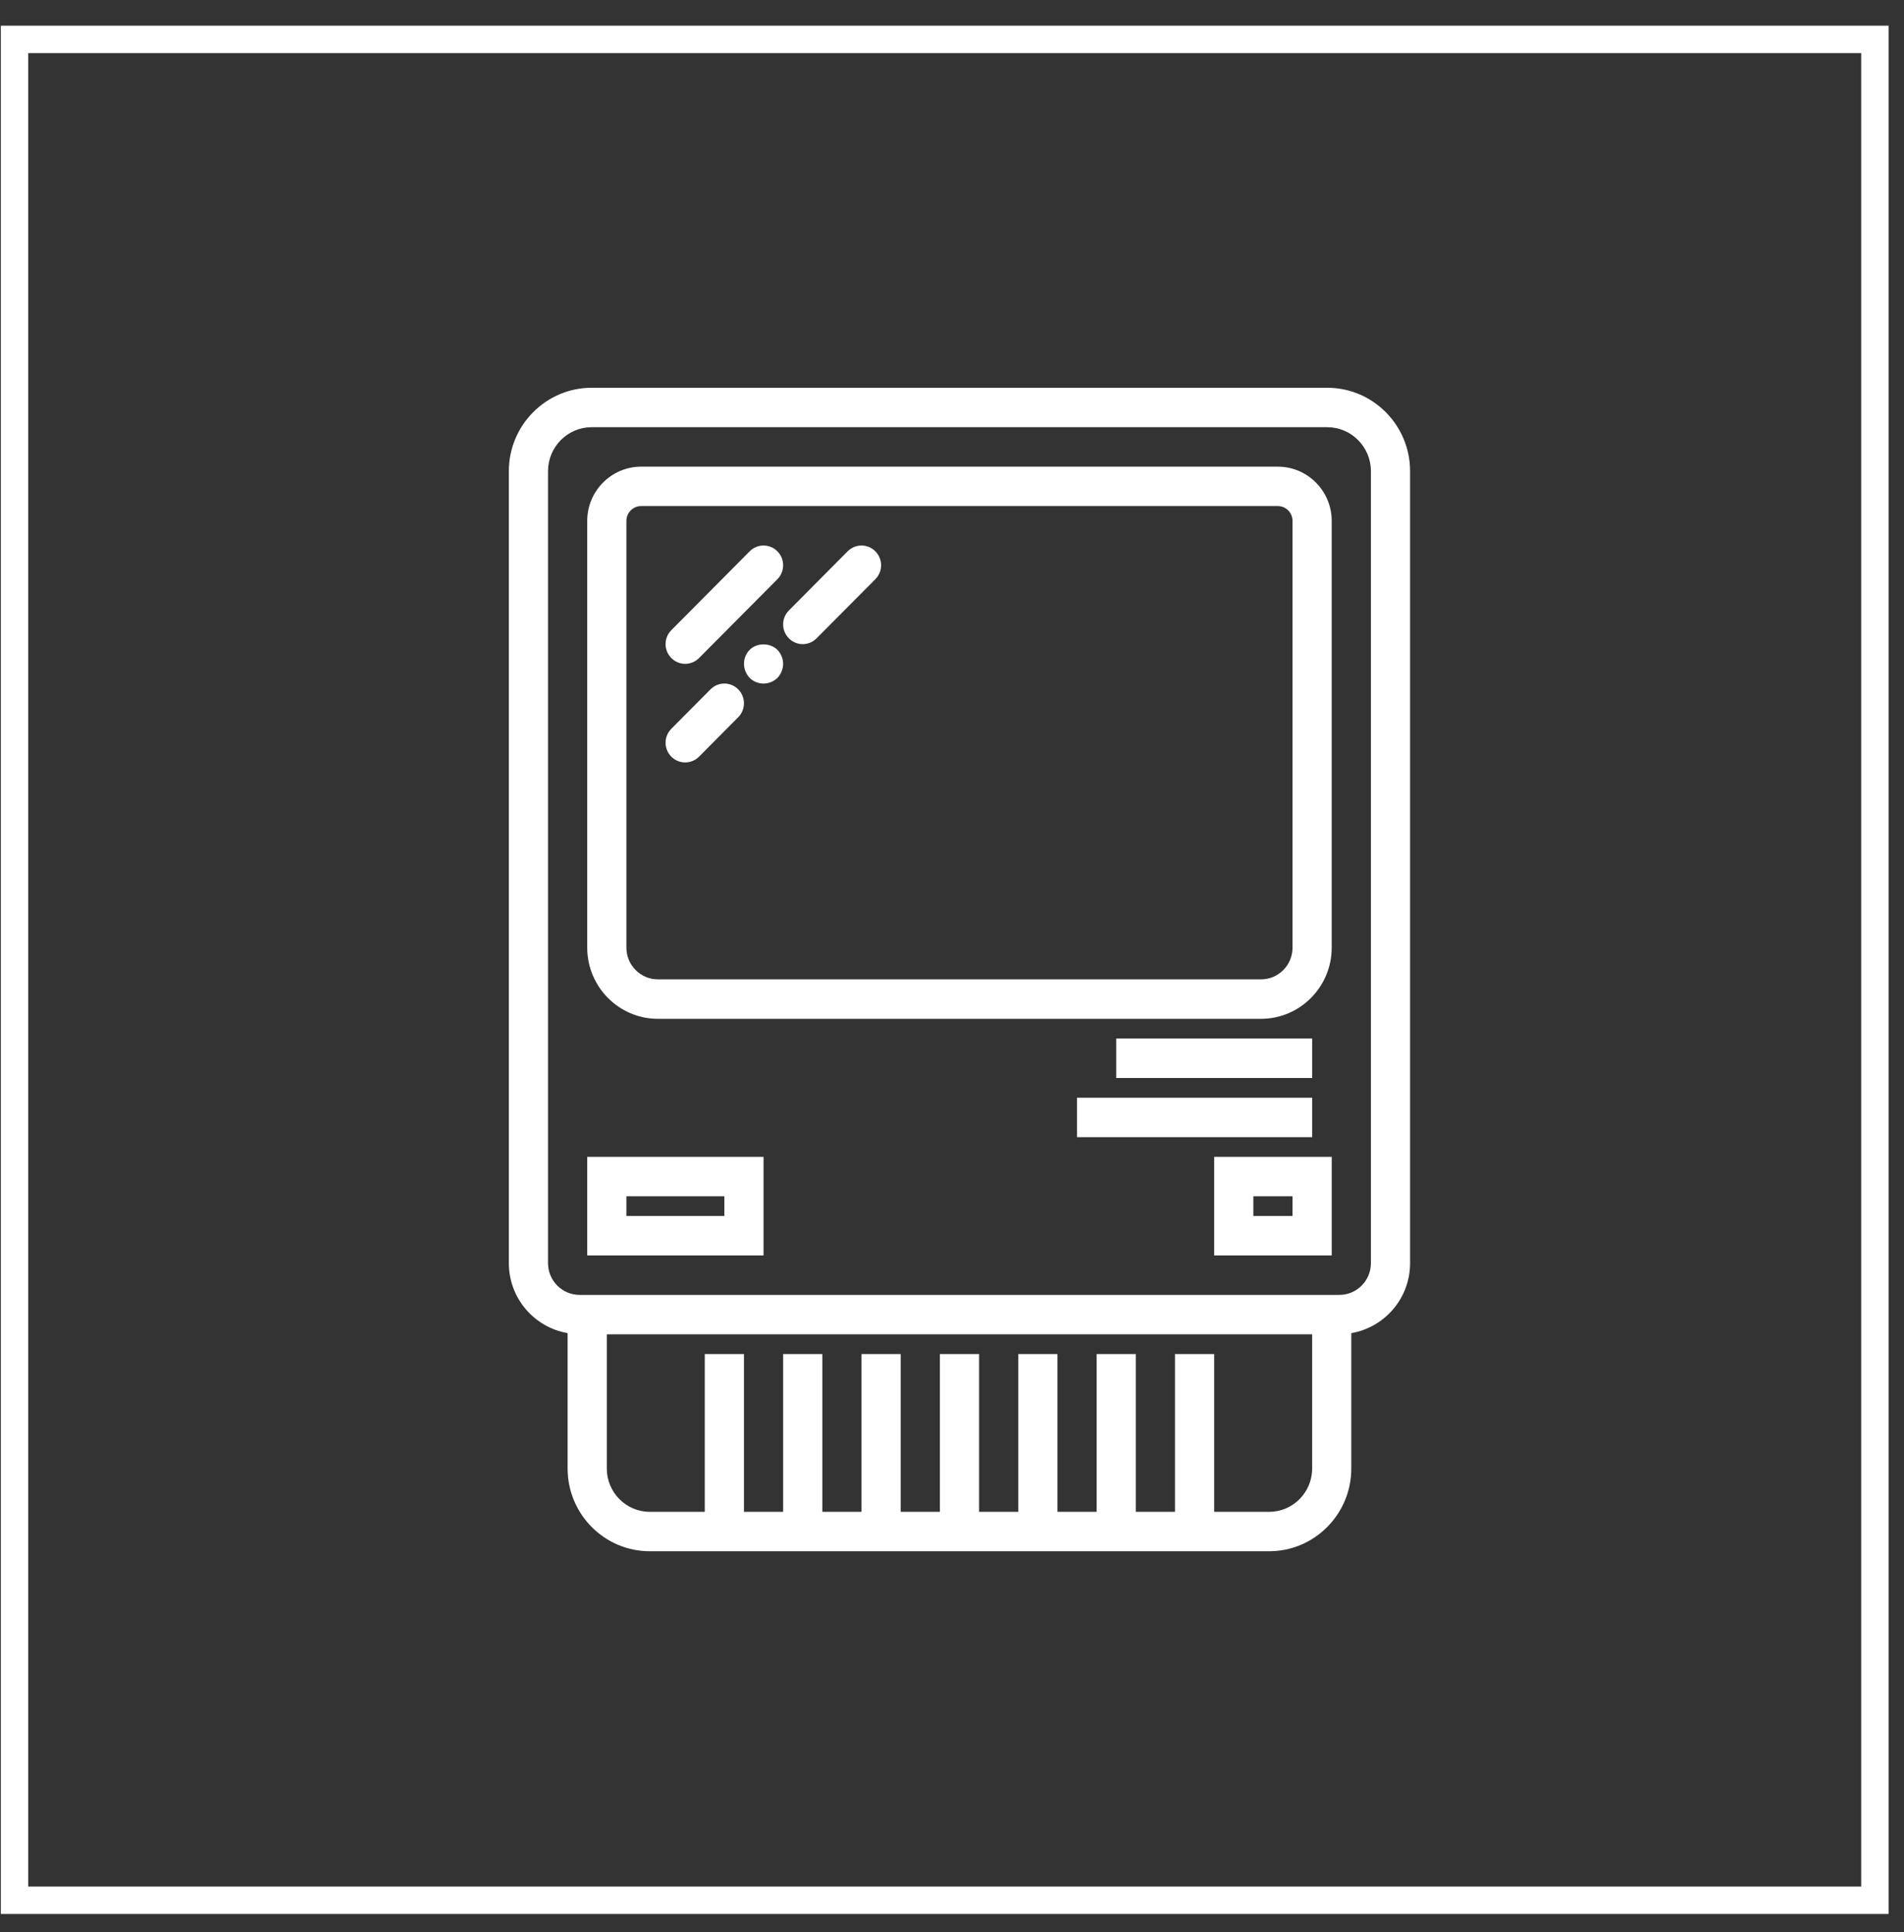 <svg
 xmlns="http://www.w3.org/2000/svg"
 xmlns:xlink="http://www.w3.org/1999/xlink"
 width="69.5px" height="70.5px">
<rect width="100%" height="100%" fill="#333333" stroke="none"/>
<path fill-rule="evenodd"  fill="rgb(255, 255, 255)"
 d="M49.325,48.648 L49.325,53.589 C49.325,55.254 47.980,56.607 46.326,56.607 L23.719,56.607 C22.065,56.607 20.719,55.254 20.719,53.588 L20.719,48.647 C19.504,48.438 18.574,47.376 18.574,46.094 L18.574,17.193 C18.574,15.515 19.931,14.150 21.598,14.150 L48.447,14.150 C50.115,14.150 51.471,15.515 51.471,17.193 L51.471,46.095 C51.471,47.377 50.541,48.438 49.325,48.648 ZM22.150,53.589 C22.150,54.460 22.853,55.168 23.719,55.168 L25.726,55.168 L25.726,49.411 L27.156,49.411 L27.156,55.168 L28.586,55.168 L28.586,49.411 L30.017,49.411 L30.017,55.168 L31.447,55.168 L31.447,49.411 L32.877,49.411 L32.877,55.168 L34.308,55.168 L34.308,49.411 L35.738,49.411 L35.738,55.168 L37.168,55.168 L37.168,49.411 L38.598,49.411 L38.598,55.168 L40.029,55.168 L40.029,49.411 L41.459,49.411 L41.459,55.168 L42.889,55.168 L42.889,49.411 L44.320,49.411 L44.320,55.168 L46.326,55.168 C47.192,55.168 47.896,54.460 47.896,53.589 L47.896,48.691 L22.150,48.691 L22.150,53.589 ZM50.041,17.193 C50.041,16.308 49.326,15.589 48.446,15.589 L21.598,15.589 C20.719,15.589 20.004,16.308 20.004,17.193 L20.004,46.094 C20.004,46.733 20.521,47.252 21.155,47.252 L48.890,47.252 C49.525,47.252 50.041,46.733 50.041,46.094 L50.041,17.193 ZM44.320,42.215 L48.611,42.215 L48.611,45.813 L44.320,45.813 L44.320,42.215 ZM45.750,44.373 L47.180,44.373 L47.180,43.654 L45.750,43.654 L45.750,44.373 ZM46.029,37.178 L24.016,37.178 C22.592,37.178 21.435,36.012 21.435,34.581 L21.435,19.009 C21.435,17.917 22.317,17.029 23.403,17.029 L46.643,17.029 C47.728,17.029 48.611,17.917 48.610,19.009 L48.610,34.581 C48.610,36.012 47.452,37.178 46.029,37.178 ZM47.180,19.009 C47.180,18.710 46.939,18.467 46.643,18.467 L23.403,18.467 C23.106,18.467 22.865,18.710 22.865,19.009 L22.865,34.581 C22.865,35.219 23.381,35.738 24.016,35.738 L46.030,35.738 C46.664,35.738 47.180,35.219 47.180,34.581 L47.180,19.009 ZM29.807,23.293 C29.668,23.434 29.484,23.505 29.301,23.505 C29.118,23.505 28.936,23.434 28.796,23.293 C28.516,23.013 28.516,22.557 28.796,22.276 L30.941,20.118 C31.221,19.836 31.673,19.836 31.952,20.118 C32.232,20.399 32.232,20.854 31.952,21.136 L29.807,23.293 ZM25.516,24.013 C25.376,24.154 25.193,24.224 25.010,24.224 C24.828,24.224 24.644,24.154 24.505,24.013 C24.225,23.732 24.225,23.277 24.505,22.996 L27.365,20.118 C27.645,19.836 28.097,19.836 28.377,20.118 C28.656,20.399 28.656,20.854 28.377,21.136 L25.516,24.013 ZM25.935,25.155 C26.215,24.873 26.667,24.873 26.946,25.155 C27.226,25.436 27.226,25.891 26.946,26.173 L25.516,27.612 C25.376,27.752 25.193,27.822 25.010,27.822 C24.828,27.822 24.644,27.752 24.505,27.612 C24.225,27.330 24.225,26.875 24.505,26.594 L25.935,25.155 ZM28.379,23.714 C28.508,23.850 28.586,24.037 28.586,24.224 C28.586,24.412 28.508,24.599 28.379,24.736 C28.243,24.865 28.064,24.944 27.871,24.944 C27.677,24.944 27.492,24.865 27.364,24.736 C27.234,24.599 27.157,24.412 27.157,24.224 C27.157,24.037 27.228,23.850 27.364,23.714 C27.628,23.448 28.107,23.448 28.379,23.714 ZM27.871,45.813 L21.435,45.813 L21.435,42.215 L27.871,42.215 L27.871,45.813 ZM26.441,43.654 L22.865,43.654 L22.865,44.373 L26.441,44.373 L26.441,43.654 ZM47.896,37.897 L47.896,39.337 L40.744,39.337 L40.744,37.897 L47.896,37.897 ZM47.896,41.496 L39.314,41.496 L39.314,40.056 L47.896,40.056 L47.896,41.496 Z"/>
<path fill-rule="evenodd"  stroke="rgb(255, 255, 255)" stroke-width="1px" stroke-linecap="butt" stroke-linejoin="miter" fill="none"
 d="M0.531,1.437 L68.437,1.437 L68.437,69.343 L0.531,69.343 L0.531,1.437 Z"/>
</svg>
